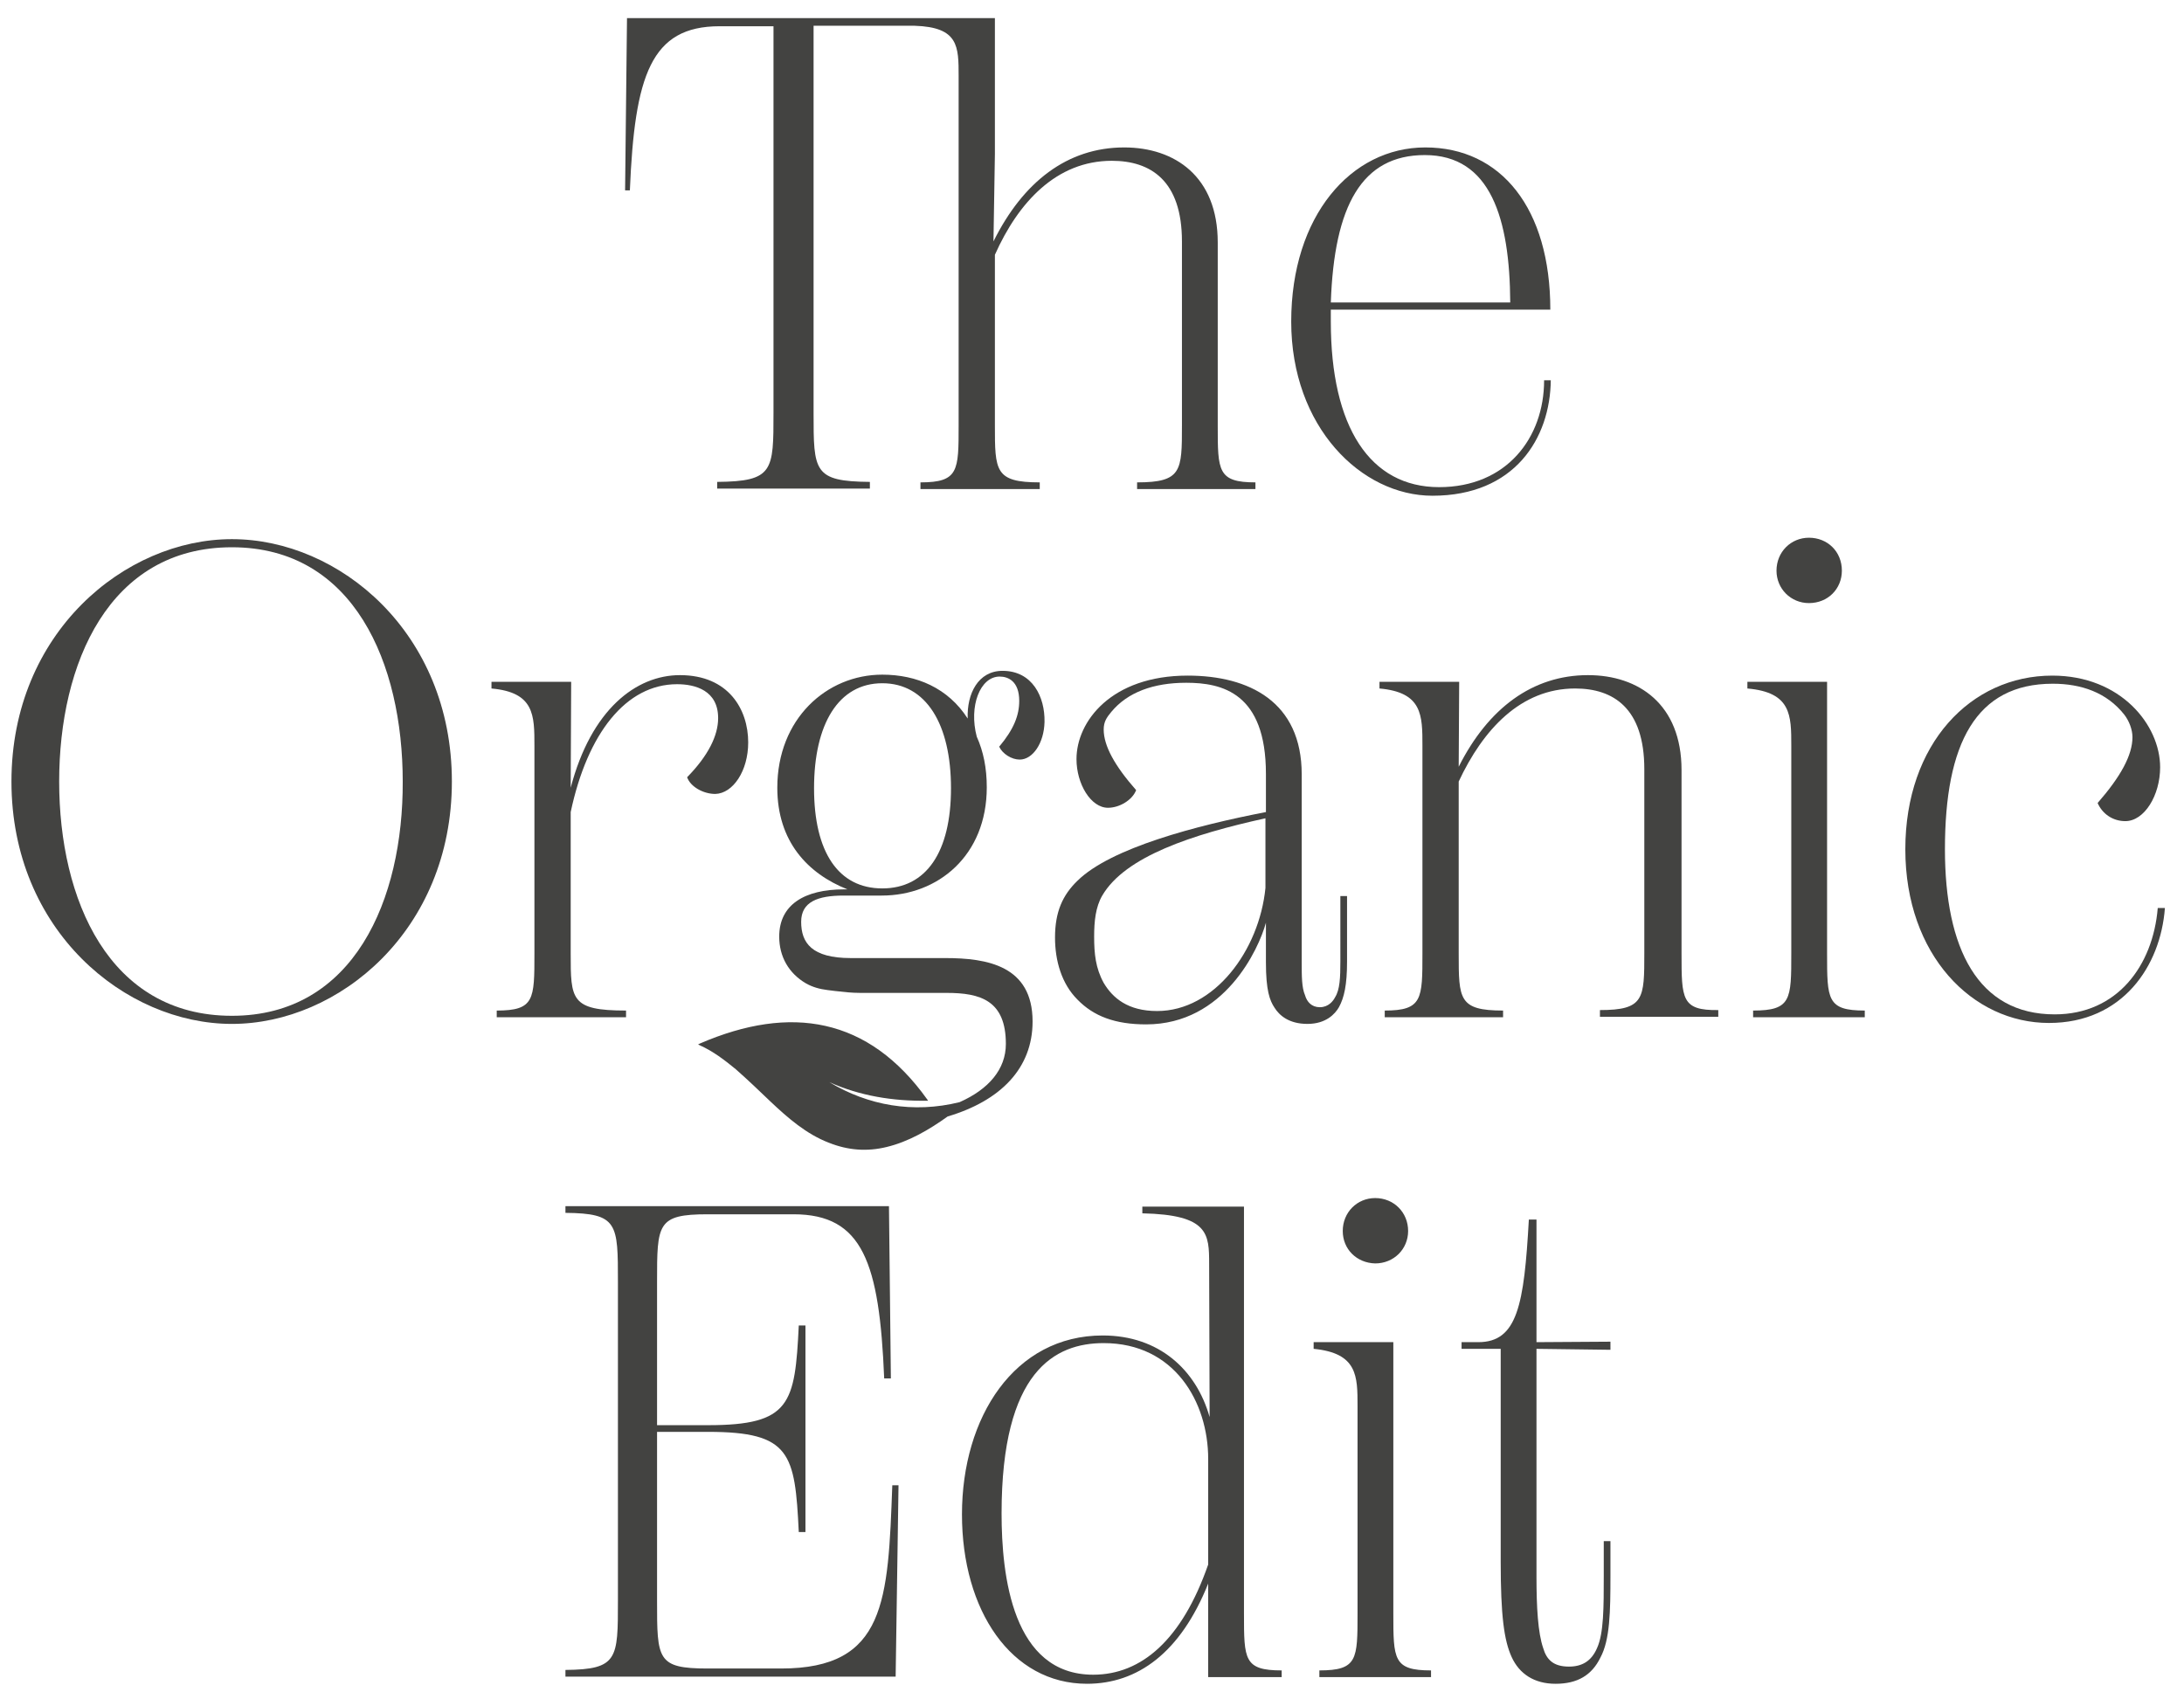<svg version="1.1" id="Layer_1" xmlns="http://www.w3.org/2000/svg" xmlns:xlink="http://www.w3.org/1999/xlink" x="0px" y="0px" viewBox="0 0 457.7 356" style="enable-background:new 0 0 457.7 356;" xml:space="preserve">
<style type="text/css">
	.st0{fill:#434341;}
	.st1{fill-rule:evenodd;clip-rule:evenodd;fill:#434341;}
</style>
<g>
	<g>
		<g>
			<path class="st0" d="M263.1,101.1v1.4h-24.8v-1.4c9.4,0,9.4-2.4,9.4-12V50.6c0-12.8-6.6-16.9-14.7-16.9
				c-11.6,0-19.6,8.7-24.5,19.7v35.7c0,9.6,0,12,9.4,12v1.4h-25v-1.4c8,0,8-2.4,8-12V16c0-6.3,0-10.3-9.2-10.6h-21.2v81.1
				c0,12.3,0,14.4,11.8,14.5v1.4h-32v-1.4c11.8-0.1,11.8-2.3,11.8-14.5V5.5h-11.3c-14.4,0-17.8,10.3-18.8,34.4H131l0.4-36.1h77.1
				v28.5l-0.3,18.3c6.2-12.5,15.5-19.7,27.4-19.7c10.6,0,19.6,6.1,19.6,19.9v38.4C255.2,98.7,255.2,101.1,263.1,101.1z"></path>
			<path class="st0" d="M325,79.6c-0.1,12.3-7.6,24.3-24.8,24.3c-14.9,0-29.6-14.4-29.6-36.5c0-22.1,12.5-36.5,28.1-36.5
				c15.9,0,26.2,12.8,26.2,34h-46v2.5c0,22.1,8.2,34.7,22.7,34.7c14.1,0,22-10.3,22-22.4H325z M278.9,63.4h37.6
				c-0.1-17.6-4.1-30.9-17.9-30.9C285.4,32.5,279.6,43.1,278.9,63.4z"></path>
		</g>
		<g>
			<path class="st0" d="M188.3,311.4l-0.6,40h-69.2v-1.4c11-0.1,11-2.3,11-14.5v-66.8c0-12.3,0-14.4-11-14.5v-1.4h67.8l0.4,36.1
				h-1.4c-1-24.3-4.5-34.4-19-34.4h-18c-10.6,0-10.6,2-10.6,14.2v30h10.7c17.3,0,18.2-4.5,19-20.9h1.4v43.3h-1.4
				c-0.8-16.5-1.7-21-19-21h-10.7v35.4c0,12.3,0,14.2,10.6,14.2h15.4c22,0,22.4-14.2,23.3-38.4H188.3z"></path>
			<path class="st0" d="M268.6,350.1v1.4h-15.4v-19.6c-5.8,14.5-14.8,21-25.4,21c-15.9,0-26.2-15.4-26.2-35.5
				c0-20.4,11-37.5,29.5-37.5c11.8,0,19.6,7.2,22.4,17.1l-0.1-32.1c0-6.3-0.1-10.3-14-10.6v-1.4h21.3v85.3
				C260.7,347.8,260.7,350.1,268.6,350.1z M253.2,327.9v-22.1c0-12-7.1-24.3-21.9-24.3c-10.2,0-21.4,5.8-21.4,35.7
				c0,13.1,2.3,33.8,19.2,33.8C239.2,351,247.7,343.7,253.2,327.9z"></path>
			<path class="st0" d="M276.5,351.5v-1.4c8,0,8-2.3,8-12v-43.4c0-6.3,0-11.1-9.2-12v-1.4H292v56.8c0,9.7,0,12,7.9,12v1.4H276.5z
				 M281.4,258c0-3.9,3-6.9,6.8-6.9c3.9,0,6.9,3,6.9,6.9c0,3.8-3,6.8-6.9,6.8C284.3,264.7,281.4,261.8,281.4,258z"></path>
			<path class="st0" d="M322,282.7v47.8c0,6.3,0.3,11.7,1.4,14.9c0.7,2.4,2.1,3.9,5.4,3.9c2.7,0,4.7-1.1,5.9-3.9
				c1.4-3.1,1.4-8.5,1.4-15.2V323h1.4v7.2c0,7.6-0.1,13.5-2.1,17.2c-1.8,3.7-4.8,5.5-9.4,5.5c-4.5,0-7.6-2.1-9.2-5.6
				c-1.6-3.5-2.3-8.7-2.3-20v-44.6h-8.2v-1.4h3.5c8.2,0,9.6-7.8,10.6-25.7h1.6v25.7l15.5-0.1v1.7L322,282.7z"></path>
		</g>
		<g>
			<path class="st1" d="M48.6,113c-22.4,0-46.2,19.6-46.2,50.8c0,31.2,23.8,50.8,46.2,50.8c22.4,0,46.1-19.6,46.1-50.8
				C94.7,132.6,71.1,113,48.6,113z M48.6,212.9c-25.8,0-36.2-24.4-36.2-49.1c0-24.7,10.4-49.1,36.2-49.1c25.6,0,35.8,24.4,35.8,49.1
				C84.5,188.5,74.2,212.9,48.6,212.9z"></path>
			<path class="st1" d="M156.8,155.6c0-6.9-4.1-14.1-14.3-14.1c-9.2,0-18.6,7.2-22.9,23.6l0.1-22.2h-16.7v1.4c9,0.8,9,5.6,9,12v43.5
				c0,9.7,0,12-7.9,12v1.4h27.1v-1.4c-11.6,0-11.6-2.3-11.6-12v-29.6c3.5-16.5,11.6-26.8,22.3-26.8c3.8,0,8.6,1.3,8.6,7.1
				c0,3.7-2.1,7.9-6.5,12.4c0.7,2,3.4,3.5,5.9,3.5C153.6,166.3,156.8,161.6,156.8,155.6z"></path>
			<path class="st1" d="M213.7,159.2c2.7,0,5.1-3.4,5.2-7.9c0.1-5.2-2.5-10.7-8.8-10.7c-5.1,0-7.5,4.8-7.3,10
				c-4.1-6.4-10.7-9.2-17.9-9.2c-11.7,0-22,9.3-22,23.7c0,11.3,6.4,18,14.7,21.3h-0.7c-8.3,0-13.6,3.2-13.6,9.9c0,4.2,2,7.7,5.6,9.8
				c1.4,0.8,2.9,1.2,4.5,1.4l1.6,0.2c1.7,0.2,3.5,0.4,5.3,0.4h18.1c7.1,0,12.4,1.6,12.4,10.7c0,5.3-3.6,9.5-9.7,12.2
				c-9.7,2.4-19.2,0.7-27.3-4.2c6.4,2.9,13.4,4,20.4,3.9l0.3,0l-0.2-0.3c-12.3-17.2-28.6-19.9-47.6-11.7l-0.4,0.2l0.4,0.2
				c2.7,1.2,5.2,3.1,7.5,5c2.5,2.2,4.9,4.5,7.3,6.8c3.6,3.4,7.5,6.8,12.2,8.6c4,1.6,8,1.9,12.1,0.9c4.6-1.1,8.9-3.6,12.8-6.4
				c11.1-3.3,17.8-10.1,17.8-19.9c0-11.7-9.5-13.3-18.3-13.3h-19.8c-8.2,0-10.4-3.2-10.4-7.6c0-4.2,3.5-5.5,8.9-5.5h8
				c11.7,0,22-8.3,22-22.7c0-4-0.7-7.5-2.1-10.6c-1.7-6.4,0.7-12.6,4.8-12.6c1.8,0,4.1,1,4.1,5.1c0,3-1.1,5.9-4.2,9.6
				C210.1,158,212,159.2,213.7,159.2z M184.9,186.2c-9.2,0-14.3-7.6-14.3-21c0-13.4,5.1-22,14.3-22c9.2,0,14.4,8.6,14.4,22
				C199.3,178.6,194.1,186.2,184.9,186.2z"></path>
			<path class="st1" d="M280.9,201.5c0,3.4-0.1,5.9-1.1,7.5c-0.4,0.8-1.4,2.1-3.2,2.1c-1.7,0-2.7-1.1-3.1-2.5
				c-0.7-1.6-0.7-4-0.7-6.9v-39.4c0-15.2-11-20.7-23.9-20.7c-16,0-23.3,9.6-23.3,17.5c0,5.2,3,10.2,6.6,10.2c2.4,0,5.1-1.6,5.9-3.7
				c-4.5-5.1-6.8-9.3-6.8-12.7c0-1.6,0.6-2.5,1.6-3.7c3.4-4.1,8.8-6.1,15.7-6.1c7.5,0,16.7,2.1,16.7,19.1v8
				c-14.5,2.8-32.5,7.5-39.5,14.4c-3.1,3-4.7,6.5-4.7,11.9c0,4.9,1.4,9.7,4.7,13c3.4,3.5,7.9,5.2,14.4,5.2
				c16.4,0,23.6-15.8,25.1-21.3v8.3c0,5.9,0.8,8,1.8,9.5c1,1.6,3,3.4,6.9,3.4s5.8-2.1,6.6-3.5c1.1-2,1.7-4.7,1.7-9.5v-13.8h-1.4
				V201.5z M265.2,186.1c-1.3,13.1-10.7,25.8-22.7,25.8c-6.1,0-9.3-2.7-11.2-5.9c-1.7-3.1-2-6.1-2-9.7c0-3.2,0.3-6.2,1.7-8.6
				c4.8-8.2,18.8-12.8,34.2-16.2V186.1z"></path>
			<path class="st1" d="M352.4,199.8v-38.4c0-13.8-9-19.9-19.6-19.9c-11.6,0-20.9,6.9-27.1,19.2l0.1-17.8h-16.7v1.4
				c9,0.8,9,5.6,9,12v43.5c0,9.6,0,12-7.9,12v1.4h24.8v-1.4c-9.3,0-9.3-2.4-9.3-12v-36c5.1-10.9,13-19.5,24.4-19.5
				c8,0,14.5,4.1,14.5,16.9v38.5c0,9.6,0,12-9.3,12v1.4h24.8v-1.4C352.4,211.8,352.4,209.4,352.4,199.8z"></path>
			<path class="st1" d="M379.1,126.4c4,0,6.9-3,6.9-6.8c0-4-3-6.9-6.9-6.9c-3.8,0-6.8,3-6.8,6.9
				C372.3,123.4,375.3,126.4,379.1,126.4z"></path>
			<path class="st1" d="M382.9,199.8v-56.9h-16.7v1.4c9.2,0.8,9.2,5.6,9.2,12v43.5c0,9.7,0,12-8,12v1.4h23.4v-1.4
				C382.9,211.8,382.9,209.5,382.9,199.8z"></path>
			<path class="st1" d="M452.2,190.3c-1,12.1-8.5,22.3-21.6,22.3c-16.1,0-23-13.8-23-34.6c0-22.2,6.5-34.7,22.6-34.7
				c5.9,0,11.3,1.8,15,6.5c1,1.3,1.7,3.1,1.7,4.7c0,3.8-2.5,8.3-7.3,13.8c1,2.3,3.2,3.8,5.8,3.8c4,0,7.3-5.4,7.3-11.3
				c0-8.8-8.2-19.2-22.6-19.2c-17.1,0-30.8,14.3-30.8,36.4c0,22.2,14.1,36.4,30.1,36.4c15.4,0,23.4-11.9,24.3-24.1H452.2z"></path>
		</g>
	</g>
</g>
</svg>
